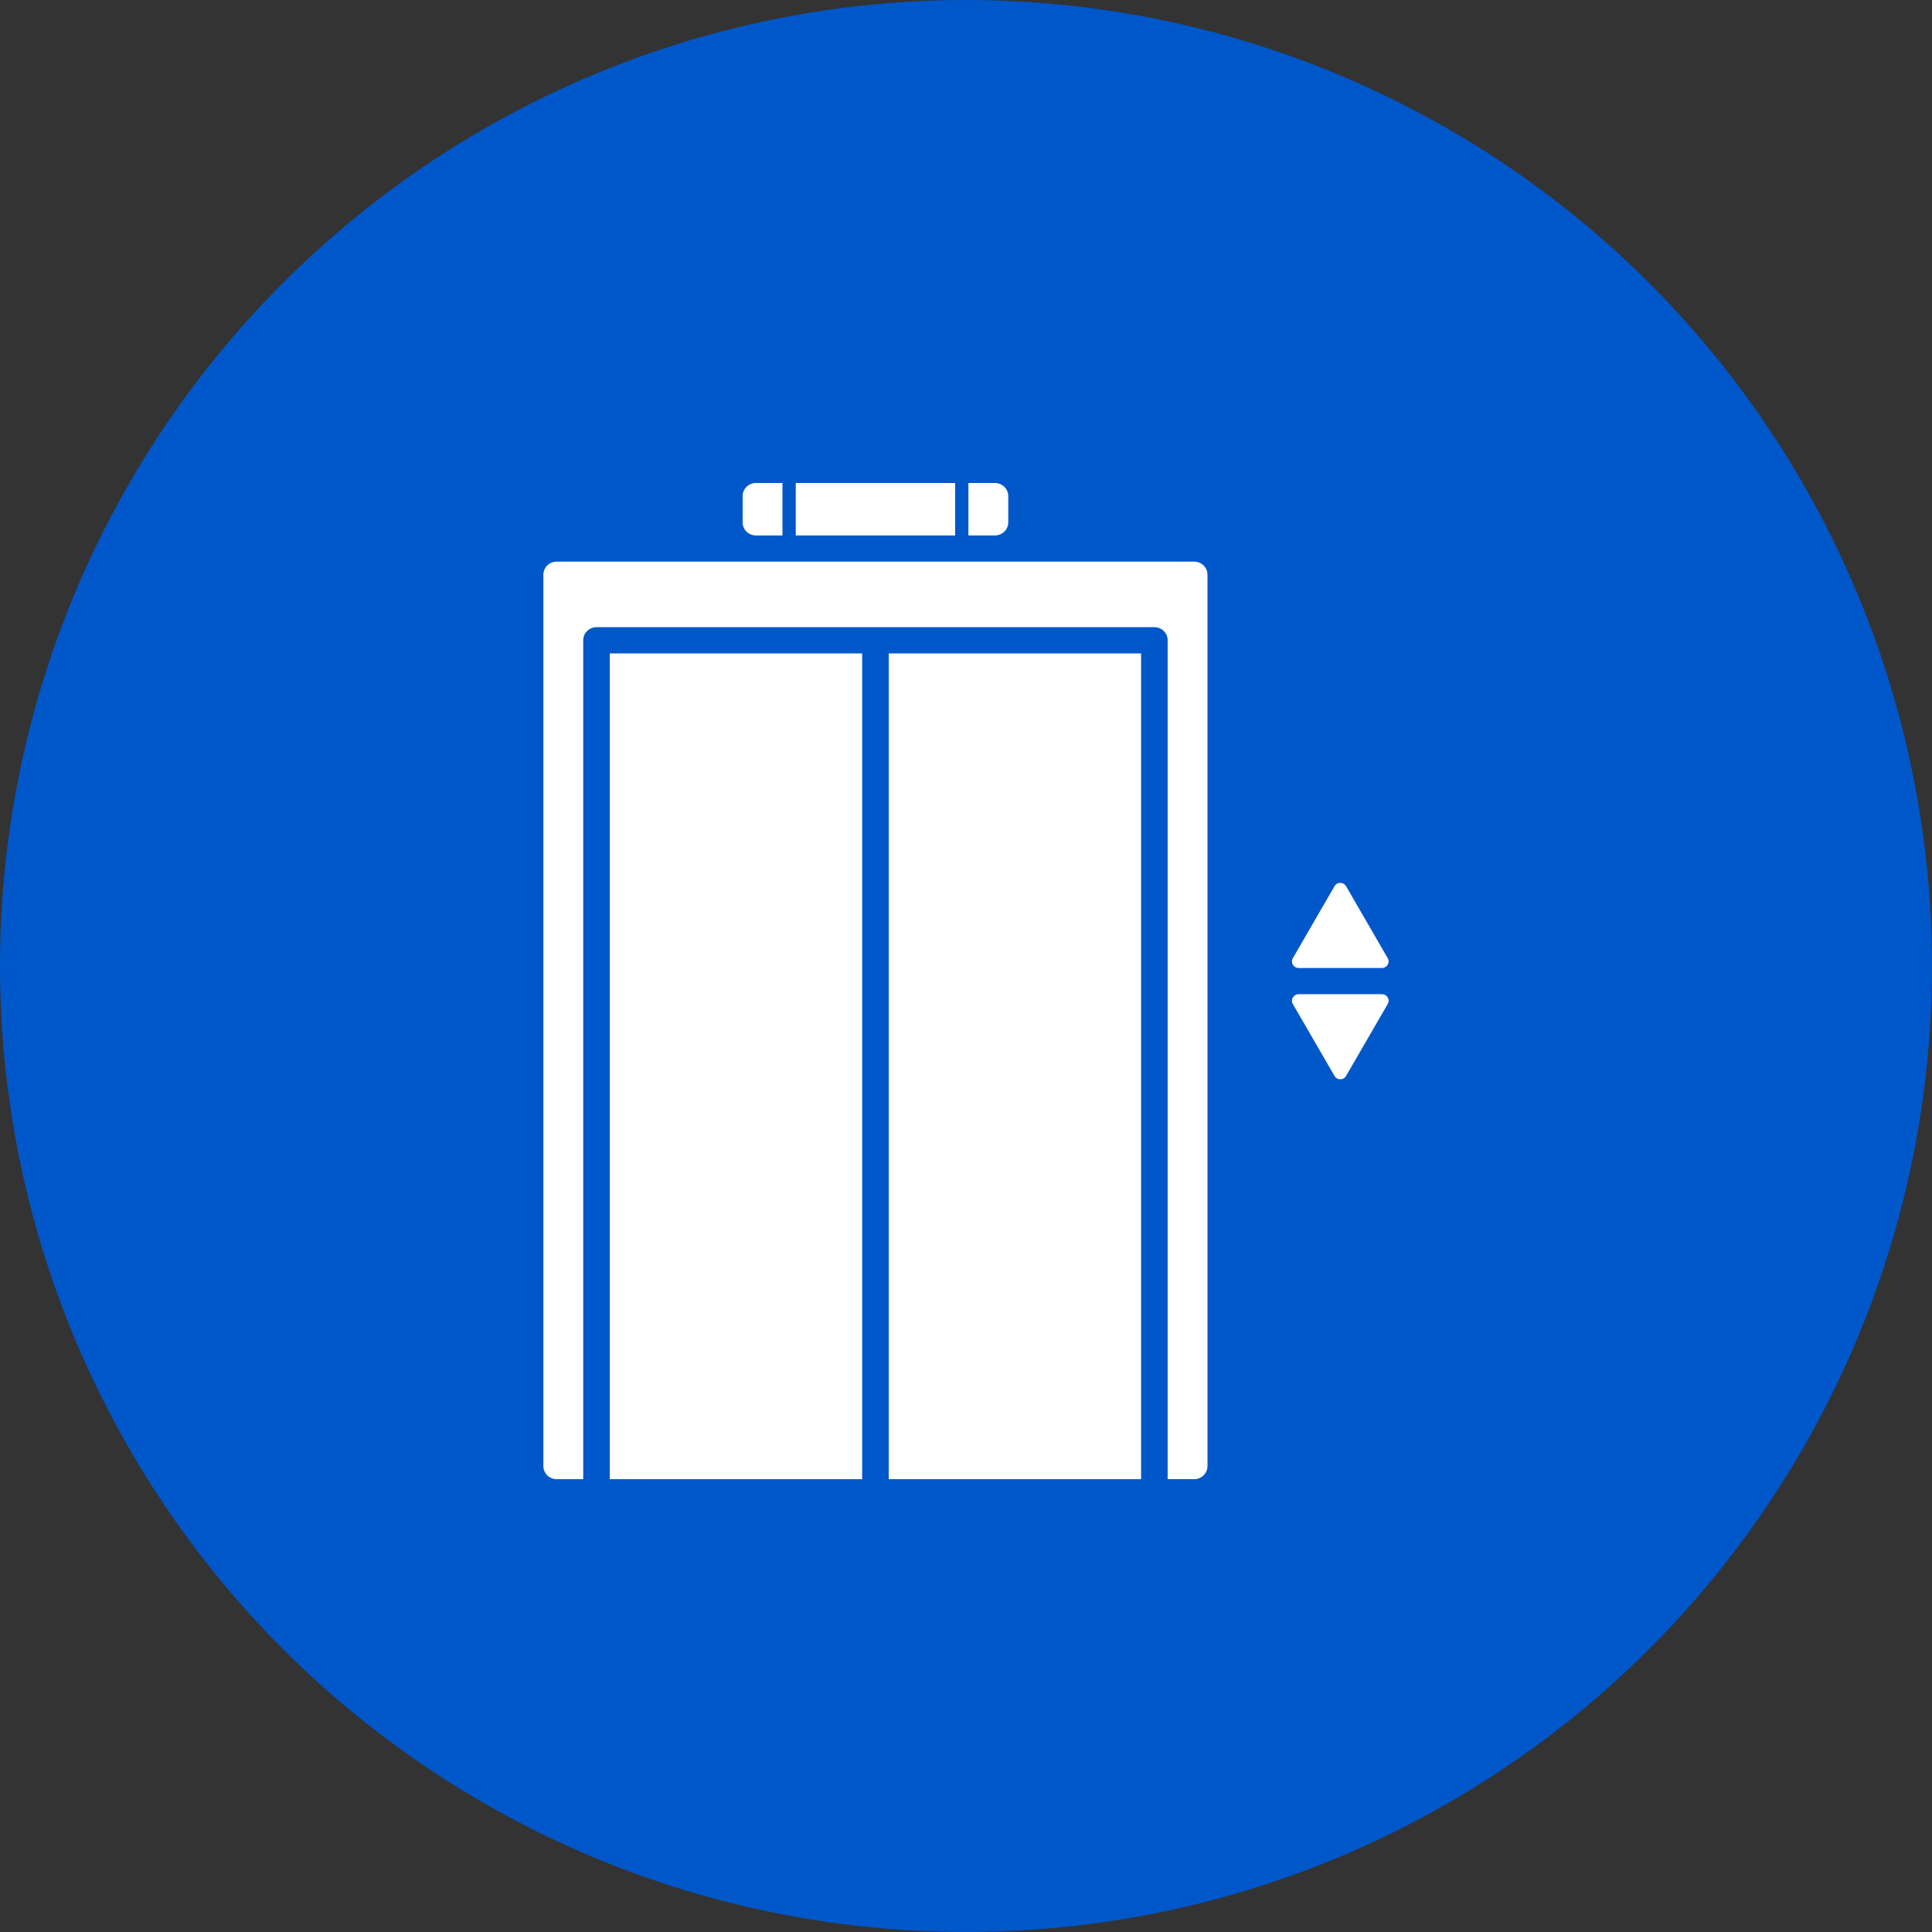 <svg width="64" height="64" viewBox="0 0 64 64" fill="none" xmlns="http://www.w3.org/2000/svg">
<rect x="0" y="0" width="64" height="64" fill="#333333" stroke="none"/>
<circle cx="32" cy="32" r="32" fill="#0057CA"/>
<path d="M42.827 31.741L44.208 29.356C44.292 29.21 44.505 29.21 44.59 29.356L45.97 31.741C46.054 31.885 45.948 32.066 45.779 32.066H43.018C42.849 32.066 42.743 31.885 42.827 31.741ZM45.78 32.934H43.018C42.849 32.934 42.743 33.114 42.827 33.259L44.208 35.643C44.292 35.789 44.505 35.789 44.59 35.643L45.97 33.259C46.055 33.114 45.949 32.934 45.78 32.934ZM20.2 49H28.56L28.56 21.645H20.2L20.2 49ZM29.44 49H37.8V21.645H29.44V49ZM39.559 18.605H18.44C18.197 18.605 18 18.8 18 19.04V48.566C18 48.805 18.197 49 18.44 49H19.32V21.21C19.32 20.971 19.517 20.776 19.76 20.776H38.239C38.482 20.776 38.68 20.97 38.68 21.21V48.999H39.56C39.802 48.999 40 48.805 40 48.565L39.999 19.039C39.999 18.799 39.802 18.605 39.559 18.605ZM31.64 16H26.36V17.737H31.64V16ZM33.4 17.303V16.434C33.4 16.195 33.203 16 32.959 16H32.08V17.737H32.959C33.203 17.737 33.4 17.542 33.4 17.303ZM25.04 17.737H25.92V16H25.04C24.797 16 24.6 16.195 24.6 16.435V17.303C24.6 17.542 24.797 17.737 25.04 17.737Z" fill="white"/>
</svg>
